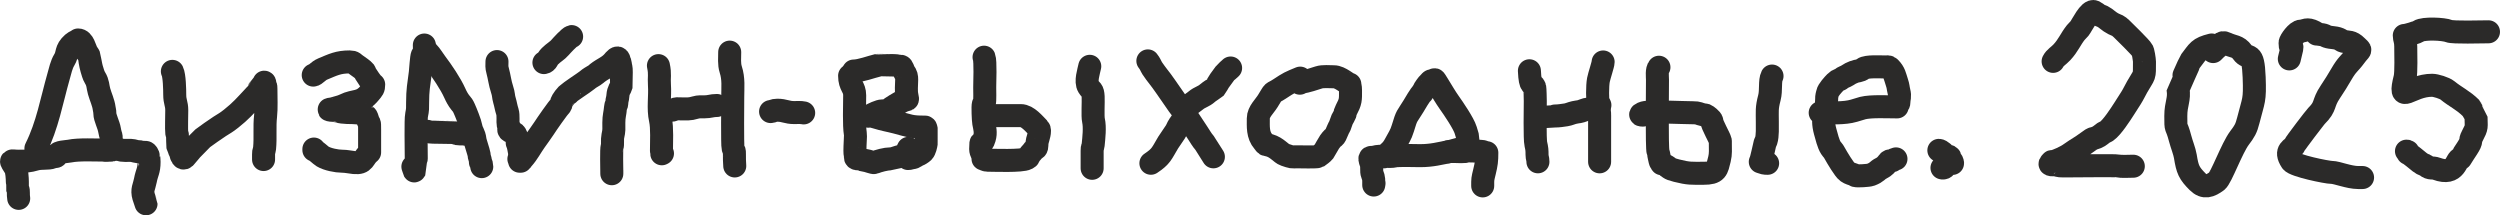 <?xml version="1.0" encoding="UTF-8"?> <svg xmlns="http://www.w3.org/2000/svg" xmlns:xlink="http://www.w3.org/1999/xlink" xmlns:xodm="http://www.corel.com/coreldraw/odm/2003" xml:space="preserve" width="114.914mm" height="9.896mm" version="1.0" style="shape-rendering:geometricPrecision; text-rendering:geometricPrecision; image-rendering:optimizeQuality; fill-rule:evenodd; clip-rule:evenodd" viewBox="0 0 2816.98 242.59"> <defs> <style type="text/css"> .str0 {stroke:#2B2A29;stroke-width:25.94;stroke-linecap:round;stroke-linejoin:round;stroke-miterlimit:22.926} .fil0 {fill:none} </style> </defs> <g id="Слой_x0020_1">  <g id="_2231160884832"> <path class="fil0 str0" d="M40.46 167.2c13.04,-26.03 17.7,-53.76 25.5,-81.07 1.79,-6.26 3.2,-13.36 6.47,-18.65 4.38,-7.08 1.03,-11.05 9.52,-18.65 2.4,-2.15 5.57,-2.77 6.09,-3.8 5.93,0 7.55,9.82 9.9,14.08l2.28 3.43c0.31,0.78 1.98,11.53 3.04,14.84 1.13,3.51 1.86,7.12 3.81,10.28 3.61,5.84 2.91,9.29 4.57,15.22 1.66,5.95 4.95,12.91 5.71,19.03 0.39,3.18 0.76,2.69 0.76,5.71 0,5.17 4.38,12.9 5.33,19.03 1.27,8.24 1.9,2.46 1.9,12.18 0,3.43 0.76,3.03 0.76,7.23 0,4.37 0.76,3.04 -6.85,3.04 -11.42,0 -30.7,-0.98 -40.72,1.14 -3.38,0.71 -13.64,0.73 -14.46,4.19 -0.77,3.27 -0.7,0.91 -4.95,2.66 -4.85,2.01 -12.45,0.37 -19.03,2.28 -7.9,2.3 -10.93,2.28 -19.03,2.28 -9.78,0 -10.22,-2.77 -3.81,7.61 1.72,2.79 2.28,11.94 2.28,15.61 0,0.7 -0.01,6.82 0,6.85 0.75,2.49 1.14,1.1 1.14,5.33 0,2.16 0,4.31 0.38,6.47"></path> <path class="fil0 str0" d="M119.24 169.1c3.62,-2.07 5.77,-1.84 10.28,-1.52 5.57,0.39 4.86,1.9 11.42,1.9 5.82,0 7,-0.48 12.56,1.14 2.12,0.62 4.35,0.05 5.33,0.76 3.1,2.23 4.93,-1.81 7.23,1.9 1.78,2.88 0.55,2.62 1.14,4.57 0.71,2.33 0.76,-0.42 0.76,4.57 0,10.12 -2.44,11.61 -4.19,20.93 -1.39,7.42 -4.22,10.33 -1.9,18.27 0.16,0.57 2.66,7.96 2.66,7.99"></path> <path class="fil0 str0" d="M194.22 80.42c2.36,4.72 2.66,20.64 2.66,26.26 0,8.28 2.28,9.91 2.28,17.51 0,4.31 -0.48,22.06 0,25.5l0.76 2.66c0.21,1.18 0.37,12.13 0.38,12.18 0.15,0.55 1.18,2.21 1.9,4.95 0.71,2.67 0.97,0.38 1.52,3.8 0.29,1.77 1.92,6.53 4.57,4.19l6.47 -7.61c0.7,-0.97 13.09,-13.57 13.7,-14.08 2.29,-1.91 15.81,-11.22 19.03,-13.32 6.27,-4.09 6.66,-3.78 12.94,-8.75 10.9,-8.62 15.86,-14.46 25.12,-24.36 0.59,-0.63 4.84,-5.17 5.33,-6.09l0.38 -1.9c0.01,-0.03 4.4,-5.95 4.57,-6.09 0.79,-0.65 1.9,-1.38 1.9,-2.66 1.06,0 0.65,2.79 0.76,3.04 0.74,1.78 1.14,0.44 1.14,4.57 0,8.88 0.6,22.18 -0.38,30.45 -1.4,11.88 0.06,24.42 -1.14,36.54 -0.34,3.44 -1.14,1.89 -1.14,6.85 0,1.9 0,3.81 0,5.71"></path> <path class="fil0 str0" d="M352.93 84.61c2.38,0 5.54,-4.73 10.66,-6.85 11.77,-4.88 17.51,-7.99 30.45,-7.99 4.73,0 4.28,1.46 7.99,3.8 1.76,1.11 7.68,5.41 8.75,6.85l1.14 2.66c0.71,1.31 7.79,12.18 9.13,12.18 0,4.64 -0.96,5.18 -4.19,9.13 -10.35,12.68 -16.54,7.89 -28.93,14.08 -3.78,1.89 -7.92,2.54 -11.8,3.81 -1.04,0.34 -9.43,1.12 -3.04,1.9 4.19,0.51 0.53,-0.53 5.71,0.76 11.2,2.8 14.3,1.29 24.36,2.28 0.75,0.07 6.61,1.96 6.85,2.28 2.19,3.04 2.27,-1.64 4.19,4.95 2.09,7.19 2.28,0.65 2.28,11.8 0,8.5 0,17 0,25.5 -7.6,6.08 -5.25,12.63 -17.51,11.42 -4.77,-0.47 -8.74,-1.52 -13.32,-1.52 -6.28,0 -16.68,-2.08 -22.07,-5.33 -2.58,-1.55 -8.13,-7.23 -9.9,-7.23 0,-0.38 0,-0.76 0,-1.14"></path> <path class="fil0 str0" d="M478.15 50.74c0,2.49 0.48,7.88 -0.76,9.89l-1.52 1.52c-1.07,1.73 -1.92,17 -2.28,19.79 -1.76,13.63 -3.04,19.53 -3.04,33.49 0,6.29 0.16,7.98 -1.14,14.08 -1.08,5.04 -0.38,38.73 -0.38,49.1 0,0.16 -1.09,12.48 -1.14,12.56 -1.58,2.56 -1.06,1.39 -1.9,-1.14l-0.76 -2.28"></path> <path class="fil0 str0" d="M482.34 59.11c2.92,2.92 5.93,8.07 8.75,11.8 6.99,9.23 16.56,23.29 21.31,33.88 1.73,3.86 3.75,7.72 6.47,11.04 2.34,2.86 2.43,2.65 4.19,6.47 1.98,4.31 6.93,16.75 7.61,20.93 0.97,5.96 3.61,6.69 4.57,14.46 0.36,2.9 4.07,13.31 4.57,16.37 0.5,3.12 -0.1,1.97 1.14,5.33 0.51,1.38 0.38,2.09 0.38,3.42 1,0.5 1.52,3.78 1.52,4.95"></path> <path class="fil0 str0" d="M473.2 146.65c2.07,0 1.19,1.14 6.09,1.14 4.25,0 2.87,1.14 8.37,1.14 1.24,0 24.55,0.32 24.74,0.38 1.46,0.44 1.05,1.52 5.33,1.52 2.03,0 4.06,0 6.09,0 0,0.65 0.54,0.38 1.52,0.38"></path> <path class="fil0 str0" d="M559.98 69.38c0,4.62 -0.48,5.76 0.76,10.28 1.9,6.92 2.58,13.84 4.95,20.93 1.98,5.92 1.37,7.81 2.66,12.18 1.59,5.34 1.71,8.03 3.42,13.32 1.2,3.7 0.32,12.2 0.76,14.08l0.76 1.52c1.09,4.63 -3.05,5.07 5.71,7.99 3.23,1.08 3.81,8.01 3.81,11.42 0.7,0 2.66,10.04 2.66,12.18 0,1.9 0,3.81 0,5.71 -1.93,0 0,0.8 0,2.66 2.57,0 0.65,0.48 3.81,-3.04 5.45,-6.09 9.1,-13.3 13.7,-19.79 3.45,-4.86 6.57,-9.1 9.9,-14.08l3.81 -5.71c3.4,-5.09 7.65,-10.84 11.42,-15.99 2.97,-4.06 3.91,-3.55 4.57,-7.61 0.24,-1.48 5.96,-9.9 7.99,-9.9 0,-1.25 17.78,-12.49 20.93,-15.22 2.78,-2.41 5.1,-3.54 7.99,-5.33 2.27,-1.4 1.01,-0.76 3.42,-2.66 6.41,-5.07 12.67,-6.92 17.89,-12.94 1.49,-1.72 4.93,-6.4 6.47,-2.66l0 1.14c0.2,0.67 1.24,1.47 1.52,3.81 0.64,5.26 1.14,3.34 1.14,9.9 0,1.5 0.05,14.63 0,14.84 -0.75,3.17 -3.33,4.7 -3.81,11.42 -0.32,4.53 -1.14,4.31 -1.14,7.61 0,4.02 -1.15,1.23 -1.52,5.71 -0.57,6.88 -1.9,9.58 -1.9,17.13 0,7.25 0.44,8.18 -1.14,15.23 -0.81,3.6 0.13,9.63 -0.76,11.8 -1.01,2.44 -0.38,25.09 -0.38,30.07 0,1.81 0,-3.41 0,-3.43"></path> <path class="fil0 str0" d="M612.88 70.53c3.87,-0.77 3.11,-3.49 6.85,-7.23 4.22,-4.22 7.9,-5.85 11.42,-9.9 1.3,-1.5 10.58,-11.8 12.94,-12.18"></path> <path class="fil0 str0" d="M741.91 73.95c2.14,9.99 0.51,12.9 1.14,21.69 0.92,12.99 -1.73,26.45 1.14,39.2 2.07,9.21 1.14,25.36 1.14,35.02 0,1.9 0.38,1.29 0.38,3.42l0.76 -0.38"></path> <path class="fil0 str0" d="M807.75 118.86c-5.95,0 -7.88,1.52 -14.08,1.52 -3.3,0 -6.71,-0.23 -9.9,0.76 -7.1,2.21 -10.36,1.52 -17.51,1.52 -3.11,0 -3.89,-0.5 -6.47,0.76 -3.1,1.52 -3.2,-0.12 -6.47,1.52 -1,0.5 -0.59,0.38 -1.52,0.38"></path> <path class="fil0 str0" d="M822.22 58.73c0,6.24 -0.78,13.46 1.14,19.41 3.52,10.89 2.28,20.11 2.28,31.59 0,5.43 -0.53,53.67 0.38,57.09 1.33,5.02 1.52,1.2 1.52,7.23 0,4.19 0,8.37 0.38,12.94"></path> <path class="fil0 str0" d="M868.27 125.71c2.49,0 2.9,-1.52 7.61,-1.52 8.21,0 10.67,2.66 19.03,2.66 3.38,0 7.06,-0.38 10.66,0.38"></path> <path class="fil0 str0" d="M957.33 85.37c0,11.83 5.71,12.38 5.71,22.07 0,11.77 -0.9,33.14 0.76,43.39 0.4,2.47 -0.38,9.85 -0.38,13.7 0,3.48 -0.4,7.33 0.38,10.66 0.37,1.56 -1.18,3.8 3.43,3.8 0.03,0 6.7,1.7 8.37,1.9 2.47,0.3 8.46,2.72 9.51,2.28 4.65,-1.92 13.27,-4.19 18.27,-4.19 0.78,0 16,-4.06 17.51,-4.57 0,-1.95 1.14,0.76 1.14,-2.28 0,-2.95 1.52,-4.52 1.52,-4.95"></path> <path class="fil0 str0" d="M961.89 80.04c7.54,0 19.57,-4.63 27.4,-6.47 0.07,-0.02 16.85,0.38 18.65,0.38 3.01,0 2.79,0.76 7.23,0.76 1.72,0 2.68,4.91 3.8,6.47 2.34,3.25 2.66,4.97 2.66,8.75 0,6.1 -0.96,12.34 0.38,18.27 1.27,5.63 0.67,3.31 -4.19,5.33 -3.41,1.41 -13.94,7.84 -16.75,10.28 -2.21,1.91 -3.56,1.14 -6.85,1.14 -3.35,0 -10.84,3.56 -13.7,5.33 -3.47,2.14 -4.93,-1.74 6.85,1.9 9.35,2.89 13.31,3.24 22.83,5.71 14.7,3.81 15.89,5.33 31.21,5.33 1.77,0 1.56,-0.42 2.28,2.66 0.01,0.06 0.03,15.03 0,15.22 -0.37,2.65 -1.48,7.95 -3.42,9.9 -1.33,1.33 -4.4,3.31 -6.09,3.81 -2.34,0.68 -2.19,2.47 -6.85,3.04 -2.03,0.25 -1.72,0.76 -4.19,0.76"></path> <path class="fil0 str0" d="M1108.81 64.44c1.81,4.52 0.76,28.69 0.76,33.87 0,2.35 0.38,15.91 -0.38,17.51l-1.14 1.52c-0.88,2.12 -0.09,18.38 0.38,20.93 1.14,6.16 2.71,10.96 0.76,17.51 -3.19,10.76 -4.19,-1.49 -4.19,12.18 0,4.04 2.66,5.37 2.66,11.04 0.72,0 2.61,1.52 4.95,1.52 6.97,0 38.84,1.32 44.53,-1.9 3.16,-1.79 1.58,-1.6 3.04,-4.19l3.04 -3.42c2.82,-4.19 0.61,-0.23 4.19,-3.81 1.49,-1.49 0.39,-4.22 1.52,-8.75 0.7,-2.8 3.83,-11.4 1.52,-13.7 -4.97,-4.97 -12.48,-14.46 -20.17,-14.46 -12.05,0 -24.1,0 -36.54,0"></path> <path class="fil0 str0" d="M1227.94 74.71c-1.21,6.04 -5.06,17.16 -1.52,22.84 3.18,5.11 4.87,3.09 5.33,11.42 0.33,6.02 -0.69,21.89 0.38,26.64 1.79,7.95 0.43,19.6 -0.38,27.78 -0.38,3.87 -1.14,1.11 -1.14,6.47 0,6.6 0,13.2 0,19.79"></path> <path class="fil0 str0" d="M1293.4 68.62c2.76,3.45 3.05,5.28 4.95,8.37 1.04,1.69 5.91,8.35 7.23,9.89 3.05,3.57 12.51,17.39 15.23,21.31l6.85 9.9c8.08,10.15 14.89,21.27 22.07,31.97 3.08,4.58 3.88,6.63 7.61,11.04 0.05,0.06 9.17,14.4 9.9,15.61"></path> <path class="fil0 str0" d="M1296.82 183.95c11.94,-7.96 12.07,-10.98 19.41,-23.22 2.19,-3.65 8.47,-12.06 9.51,-14.46 3.97,-9.12 8.48,-10.4 11.04,-20.93 1.78,-7.32 5.6,-7.9 10.66,-12.18 4.53,-3.84 8.76,-4.2 13.32,-8.37 1.5,-1.37 8.72,-6.06 8.75,-6.09 0.27,-0.28 3.87,-6.68 4.57,-7.61 2.2,-2.91 3.86,-5.28 6.09,-8.37 0.61,-0.85 5.54,-5.24 6.47,-6.09"></path> <path class="fil0 str0" d="M1465.05 88.03c-11.98,4.96 -12.31,5 -23.22,12.18 -9.88,6.49 -5.07,0.4 -13.32,13.7 -3.71,5.98 -10.66,12.08 -10.66,19.41 0,9.34 -0.86,18.69 5.71,26.26 3.98,4.59 0,2.23 6.85,4.19 8.61,2.46 13.1,9.23 17.51,10.66 8.93,2.89 5.47,2.28 15.22,2.28 1.7,0 20.68,0.48 22.07,-0.38 1.13,-0.7 5.78,-4.37 6.47,-5.33 0.89,-1.24 4.96,-8.91 6.47,-11.04 6.5,-9.15 4.32,-1.17 9.52,-14.08 1.51,-3.76 1.46,-1.72 3.04,-6.85 1.14,-3.68 1.86,-5.23 3.8,-8.37 2.59,-4.19 -0.4,-1.39 2.28,-6.47 5.33,-10.07 4.95,-11.6 4.95,-22.46 0,-4.67 -0.76,-4.63 -0.76,-6.85 -2.3,0 -10.82,-8.37 -17.89,-8.37 -5.1,0 -12.46,-0.79 -17.13,0.76 -3.39,1.13 -15.11,4.95 -18.27,4.95 -2.02,0 -1.5,-0.03 -3.04,1.52"></path> <path class="fil0 str0" d="M1559.51 176.72c5.55,-5.55 8.55,-6.61 12.58,-14.23 3.66,-6.93 6.31,-10.26 8.6,-17.87 4.88,-16.15 4.17,-12.07 11.92,-24.82 1.37,-2.25 8.06,-13.96 9.93,-14.89 0,-1.81 0.31,0.71 1.32,-2.65 0.5,-1.65 5.03,-7.91 6.29,-8.94 1.45,-1.18 1.75,-2.32 2.98,-2.32 5.06,0 1.28,-5.04 7.94,5.63 3.89,6.22 7.74,13.02 11.91,18.86 4.67,6.55 16.24,23.48 18.53,31.11l1.99 6.62c0.01,0.04 1.32,11.2 1.32,11.58 -1.26,0.63 -19.64,5.58 -19.86,5.63 -12.81,2.5 -21.41,4.96 -34.75,4.96 -3.89,0 -24.43,-0.62 -28.46,0.33 -6.74,1.59 -15.77,-0.88 -23.17,1.32 -3.78,1.13 -6.91,-1.9 -3.64,6.95 1.37,3.7 -0.02,9 1.32,12.25 2.03,4.91 1.65,7.01 1.65,12.24l0.33 -1.99"></path> <path class="fil0 str0" d="M1632.04 171.01c3.34,-0.9 14.58,0.29 18.48,-0.25l2.32 -0.66c1.46,-0.2 17.69,0.14 19.19,0.99 1.39,0.79 1.12,0.99 3.31,0.99 0,9.01 -0.5,12.68 -2.65,21.51 -2.13,8.78 -1.99,8.01 -1.99,15.88"></path> <path class="fil0 str0" d="M1723.33 79.74c0.89,20.4 3.9,12.97 5.96,18.53 0.42,1.13 0.66,14.62 0.66,15.55 0,7.07 -0.72,42.79 0.66,48.65 1.16,4.92 1.32,6.9 1.32,11.91 0,3.72 0.99,4.03 0.99,7.94"></path> <path class="fil0 str0" d="M1802.76 118.47c-6.84,3.8 -5.09,2.03 -10.92,3.97 -3.16,1.05 -2.92,0.09 -6.95,1.65 -6.26,2.43 -4.87,1.36 -10.92,2.65 -3.36,0.71 -6.2,2.2 -9.27,2.65 -4.21,0.61 -8.31,1.32 -12.58,1.32 -1.48,0 -16.57,0.88 -16.88,0.99 -0.13,0.05 -2.63,0.99 -2.65,0.99"></path> <path class="fil0 str0" d="M1806.4 69.82c0,2.7 -4.43,15.59 -5.29,20.19 -1.29,6.82 -1.27,22.7 0,29.45 1.64,8.7 1.32,7.5 1.32,16.22 0,15.55 0,31.11 0,46.66"></path> <path class="fil0 str0" d="M1869.29 75.77c-2.73,2.73 -1.65,10.7 -1.65,14.23 0,4.32 -0.86,77.41 0.66,81.08 0.75,1.8 1.84,10.34 2.98,11.91 2.3,3.19 0.05,0.64 4.64,2.98 6.47,3.31 3.21,3.77 13.24,6.29 13.96,3.5 16.35,2.98 30.45,2.98 15.04,0 14.94,-4.15 17.87,-15.89 1.51,-6.05 0.99,-11.28 0.99,-17.54l0 -2.98c-0.82,-3.8 -9.6,-18.43 -9.6,-22.51 0,-1.82 -5.78,-6.18 -6.95,-6.62l-2.65 -0.33c-5.57,-1.19 -4.85,-2.32 -11.58,-2.32 -11.39,0 -48.11,-1.98 -55.27,0 -2.1,0.58 -6.47,2.65 -1.32,2.65"></path> <path class="fil0 str0" d="M1996.71 85.7c-2.85,5.7 -0.69,15.75 -2.98,24.49 -3.13,11.97 -2.32,14.88 -2.32,27.14 0,5.59 0.43,15.86 -1.32,21.18l-1.32 2.98c-0.96,3.35 -3.87,18.71 -5.29,20.85 4.04,1.35 4.39,1.65 8.27,1.65"></path> <path class="fil0 str0" d="M2050.98 127.07c11.7,0 27.07,0.98 38.06,-2.32l9.93 -2.98c9.41,-2.35 28.04,-1.33 38.72,-1.33 0,-2.57 1.99,-2.38 1.99,-5.29 0,-5.19 1.64,-5.48 0,-12.24 -1.05,-4.33 -0.62,-5.17 -2.32,-10.26 -2.27,-6.8 -2.58,-10.85 -7.94,-16.22 -1.7,-1.7 -2.54,-0.99 -5.29,-0.99 -5.16,0 -20.95,-1.03 -24.82,1.99 -3.94,3.07 -6.31,2 -10.26,3.64 -3.8,1.57 -3.83,1.55 -7.61,3.97 -2.29,1.47 -4.43,1.74 -6.62,3.64 -2.02,1.75 -3.29,0.65 -6.62,3.97 -2.58,2.58 -8.33,8.91 -8.94,12.24 -0.66,3.59 -0.99,2.81 -0.99,6.62 0,14.9 -6.43,19.23 -1.65,36.74 1.41,5.16 3.65,14.22 6.29,18.2 2.34,3.53 1.96,1.75 4.64,6.62 2.25,4.09 10.64,18.3 13.9,20.52 3.37,2.29 4.58,2.05 7.61,3.31l1.65 0.99c2.38,0.66 14.75,-0.05 17.21,-0.99 7.81,-2.98 6.81,-4.78 11.91,-7.28 3.71,-1.81 5.99,-4.44 8.27,-7.61 0.94,-1.31 2.01,-0.23 4.3,-0.99 2.96,-0.99 -0.05,-0.92 3.97,-1.99"></path> <path class="fil0 str0" d="M2184.69 169.43c2.52,0 6.05,4.27 8.27,5.29 3.4,1.56 8.35,13.55 6.95,7.94 -0.6,-2.39 -3.77,-4.3 -5.63,-4.3 0,2.14 -3.33,9.32 -4.96,10.26 -1.04,0.6 -2.06,0.66 0.33,0.66 2.17,0 2.8,-2.74 4.97,-5.63 1.51,-2.02 4.78,-7.61 0.66,-7.61l-0.33 0.66"></path> <path class="fil0 str0" d="M2313.44 69.15c2.1,-4.2 6.04,-6.07 9.93,-10.26 7.2,-7.73 9.66,-14.71 15.55,-22.18l4.3 -4.63c2.77,-3.51 11.08,-21.47 16.55,-18.87 0.77,0.37 5.8,3.89 5.96,3.97l3.31 1.32c4.35,2.21 7.14,5.74 12.24,8.28 5.55,2.76 4.23,1.05 9.27,5.63 0.77,0.7 23.17,22.6 23.17,24.16 1.1,0 2.65,11.29 2.65,12.91 0,18.7 0.47,13.03 -8.27,28.46 -2.35,4.15 -4.37,8.54 -6.95,12.58l-7.61 11.92c-4.24,6.63 -13.68,21.23 -19.86,25.48l-3.31 1.65c-2.43,1.63 -4.31,3.79 -7.94,5.3 -6,2.48 -2.74,-0.24 -8.94,4.3 -4.9,3.58 -9.65,6.87 -14.89,9.93l-7.28 4.96c-3.4,2.32 -13.63,7.35 -17.87,7.94 -2.25,0.32 -0.57,-0.76 -2.65,1.32 -3.2,3.2 3.75,2.26 4.3,2.32 4.56,0.5 3.51,1.32 9.6,1.32 9.76,0 59.05,-0.59 61.56,0 3.93,0.93 12.77,0.33 17.54,0.33"></path> <path class="fil0 str0" d="M2492.13 50.69c-15.04,3.76 -14.95,6.65 -23.93,18.15 -0.65,0.83 -14.05,31.22 -14.03,31.35 1.96,12.11 -2.48,16.19 -2.48,30.53 0,17.95 0.16,7.26 4.95,25.58 1.66,6.36 4.88,14.26 5.78,19.8 2.44,15.05 4.09,18.94 14.02,28.88 7.41,7.41 13.8,4.69 21.45,-0.83 4.84,-3.49 17.01,-37.37 25.58,-48.68 5.57,-7.36 7.56,-10.45 9.9,-19.8 5.92,-23.63 7.64,-21.59 6.6,-48.68 -1.22,-31.63 -6.54,-18.64 -13.2,-28.05 -5.27,-7.44 -10.48,-6.07 -18.15,-9.9 -6.29,-3.14 -6.67,2.52 -11.55,5.78l-3.3 3.3"></path> <path class="fil0 str0" d="M2579.59 66.37c6.13,-24.5 0.83,-5.27 0.83,-18.15 0,-2.18 7.52,-13.2 12.38,-13.2 4.37,0 6.34,-3.56 14.85,0.82 8.88,4.57 -4.72,1.07 9.08,3.3 4.84,0.78 2.49,2.32 12.38,3.3 7.98,0.79 8.93,3.51 11.55,4.13 5.65,1.34 8.75,-0.33 14.85,5.78 5.38,5.39 4.53,2.27 -1.65,10.72 -6.93,9.48 -8.64,8.51 -15.68,20.63 -3.97,6.84 -7.92,13.17 -12.37,19.8 -9.24,13.74 -4.07,15.63 -15.68,27.23 -1.38,1.38 -23.63,30.29 -24.75,33 -1.65,3.98 -11.89,5.12 -3.3,18.15 3.2,4.86 39.76,12.38 45.38,12.38 5.59,0 19.43,5.78 29.7,5.78 1.65,0 3.3,0 4.95,0"></path> <path class="fil0 str0" d="M2804.01 35.84c-7.82,0 -40.02,1.06 -44.55,-0.82 -6.11,-2.53 -28.74,-3.44 -33.83,0 -1.95,1.32 -13.34,4.95 -16.5,4.95 0,4.03 1.65,5.48 1.65,12.38 0,8.08 0.73,29.21 -0.83,35.48 -7.76,31.22 4.89,8.25 30.53,8.25 4.08,0 14.01,3.06 17.33,5.78 9.08,7.45 17.67,11.07 26.4,19.8 0.03,0.03 5.78,9.85 5.78,9.9 0,12.18 1.62,10.53 -4.13,21.45 -3.96,7.52 0.8,3.85 -5.78,14.03 -0.1,0.16 -7.43,11.25 -7.43,11.55 -5.67,0 -4.33,20.02 -27.23,11.55 -5,-1.85 -6.8,0.6 -11.55,-3.3 -2.21,-1.81 -2.13,-0.15 -7.43,-4.13 -2.07,-1.55 -11.71,-9.9 -13.2,-9.9 0,-1.96 0.38,-2.48 -1.65,-2.48"></path> </g> </g> </svg> 